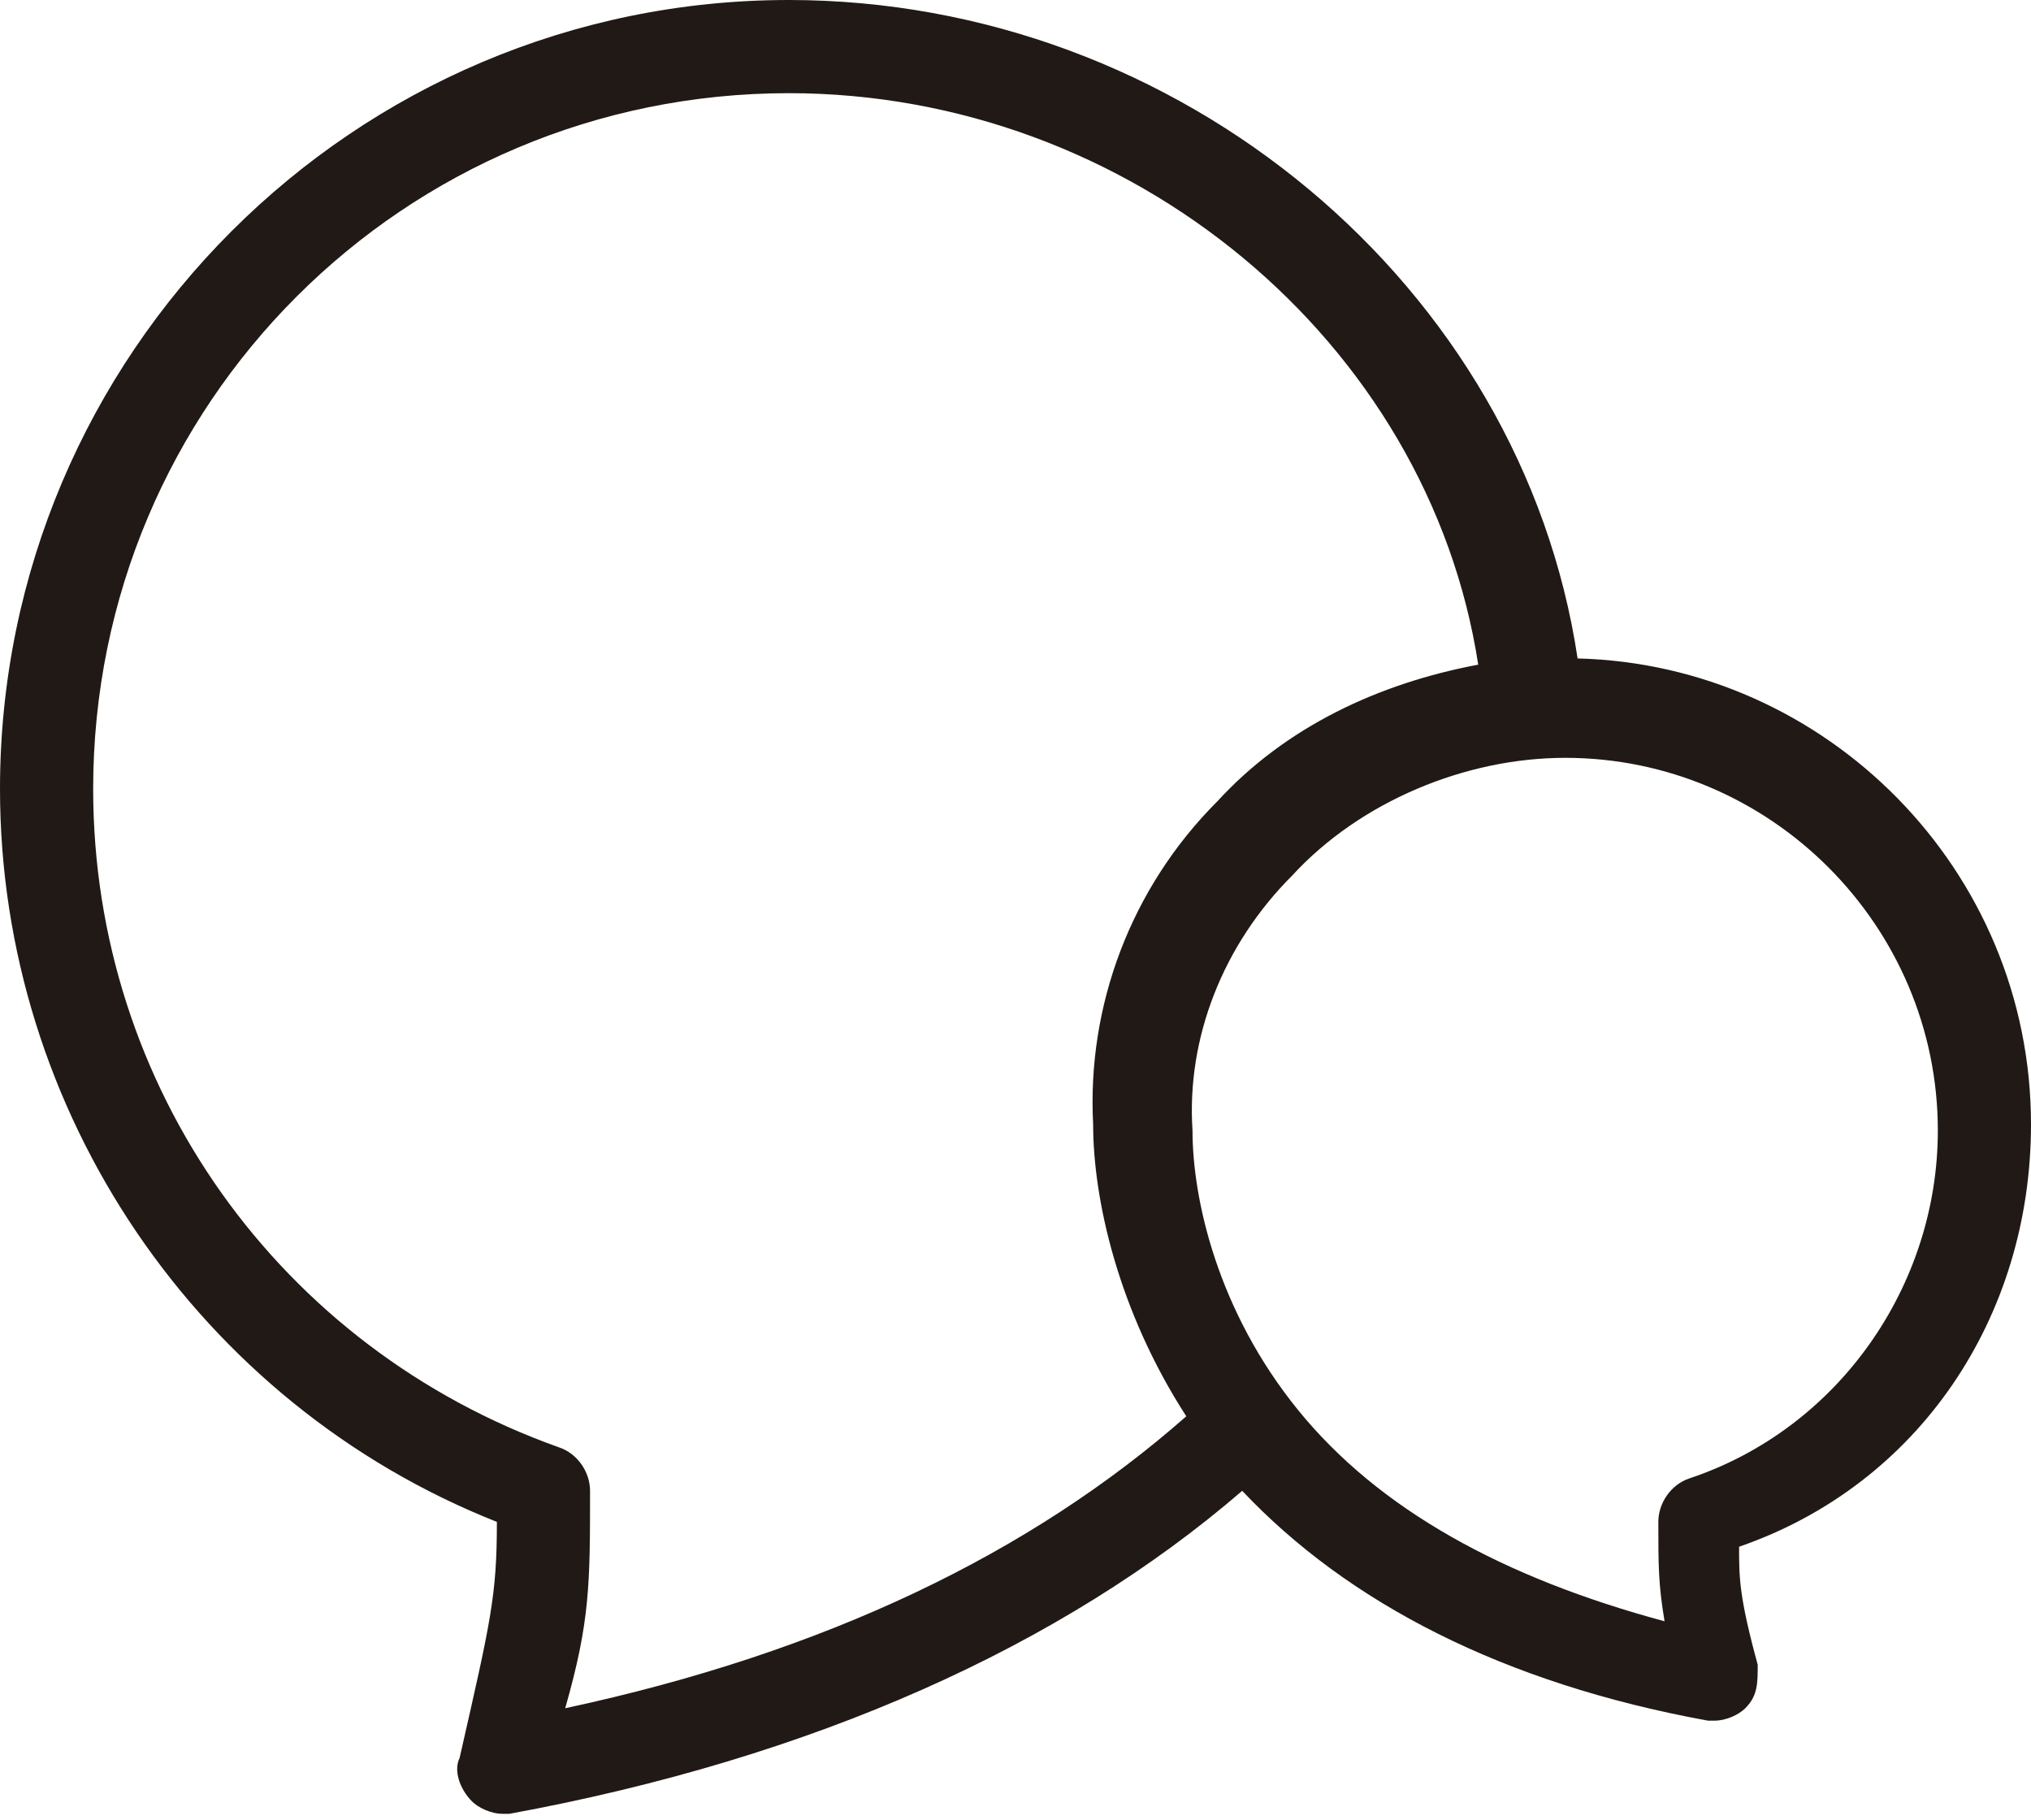 <?xml version="1.0" encoding="utf-8"?>
<!-- Generator: Adobe Illustrator 21.1.0, SVG Export Plug-In . SVG Version: 6.00 Build 0)  -->
<svg version="1.1" id="Capa_1" xmlns="http://www.w3.org/2000/svg" xmlns:xlink="http://www.w3.org/1999/xlink" x="0px" y="0px"
	 viewBox="0 0 32.7 29.3" style="enable-background:new 0 0 32.7 29.3;" xml:space="preserve">
<style type="text/css">
	.st0{fill:#211915;}
	.st1{fill:none;stroke:#211915;stroke-width:1.5;stroke-linecap:round;stroke-linejoin:round;stroke-miterlimit:10;}
</style>
<path class="st0" d="M32.7,18.1c0-4.1-3.3-7.4-7.3-7.5C24.5,4.6,19,0,12.7,0C5.7,0,0,5.7,0,12.7c0,5.2,3.2,9.9,8,11.8
	c0,1.2-0.1,1.6-0.6,3.8c-0.1,0.2,0,0.5,0.2,0.7c0.1,0.1,0.3,0.2,0.5,0.2c0,0,0.1,0,0.1,0c4.9-0.9,8.9-2.7,11.8-5.2
	c1.7,1.8,4.2,3.1,7.5,3.7c0,0,0.1,0,0.1,0c0.2,0,0.4-0.1,0.5-0.2c0.2-0.2,0.2-0.4,0.2-0.7c-0.3-1.1-0.3-1.4-0.3-1.9
	C30.9,23.9,32.7,21.2,32.7,18.1z M9.5,24c0-0.3-0.2-0.6-0.5-0.7c-4.5-1.6-7.5-5.8-7.5-10.6c0-6.2,5-11.2,11.2-11.2
	c5.5,0,10.3,4,11.1,9.2c-1.6,0.3-3.1,1-4.2,2.2c-1.4,1.4-2.1,3.3-2,5.2c0,1.2,0.4,3,1.5,4.7c-2.5,2.2-5.8,3.8-10,4.7
	C9.5,26.1,9.5,25.5,9.5,24z M27.2,23.8c-0.3,0.1-0.5,0.4-0.5,0.7c0,0.7,0,1,0.1,1.6c-2.6-0.7-4.6-1.8-5.9-3.4
	c-1.3-1.6-1.7-3.4-1.7-4.5c-0.1-1.5,0.5-3,1.6-4.1c1.1-1.2,2.8-1.9,4.4-1.9c3.3,0,6,2.7,6,6C31.2,20.7,29.6,23,27.2,23.8z"/>
</svg>
